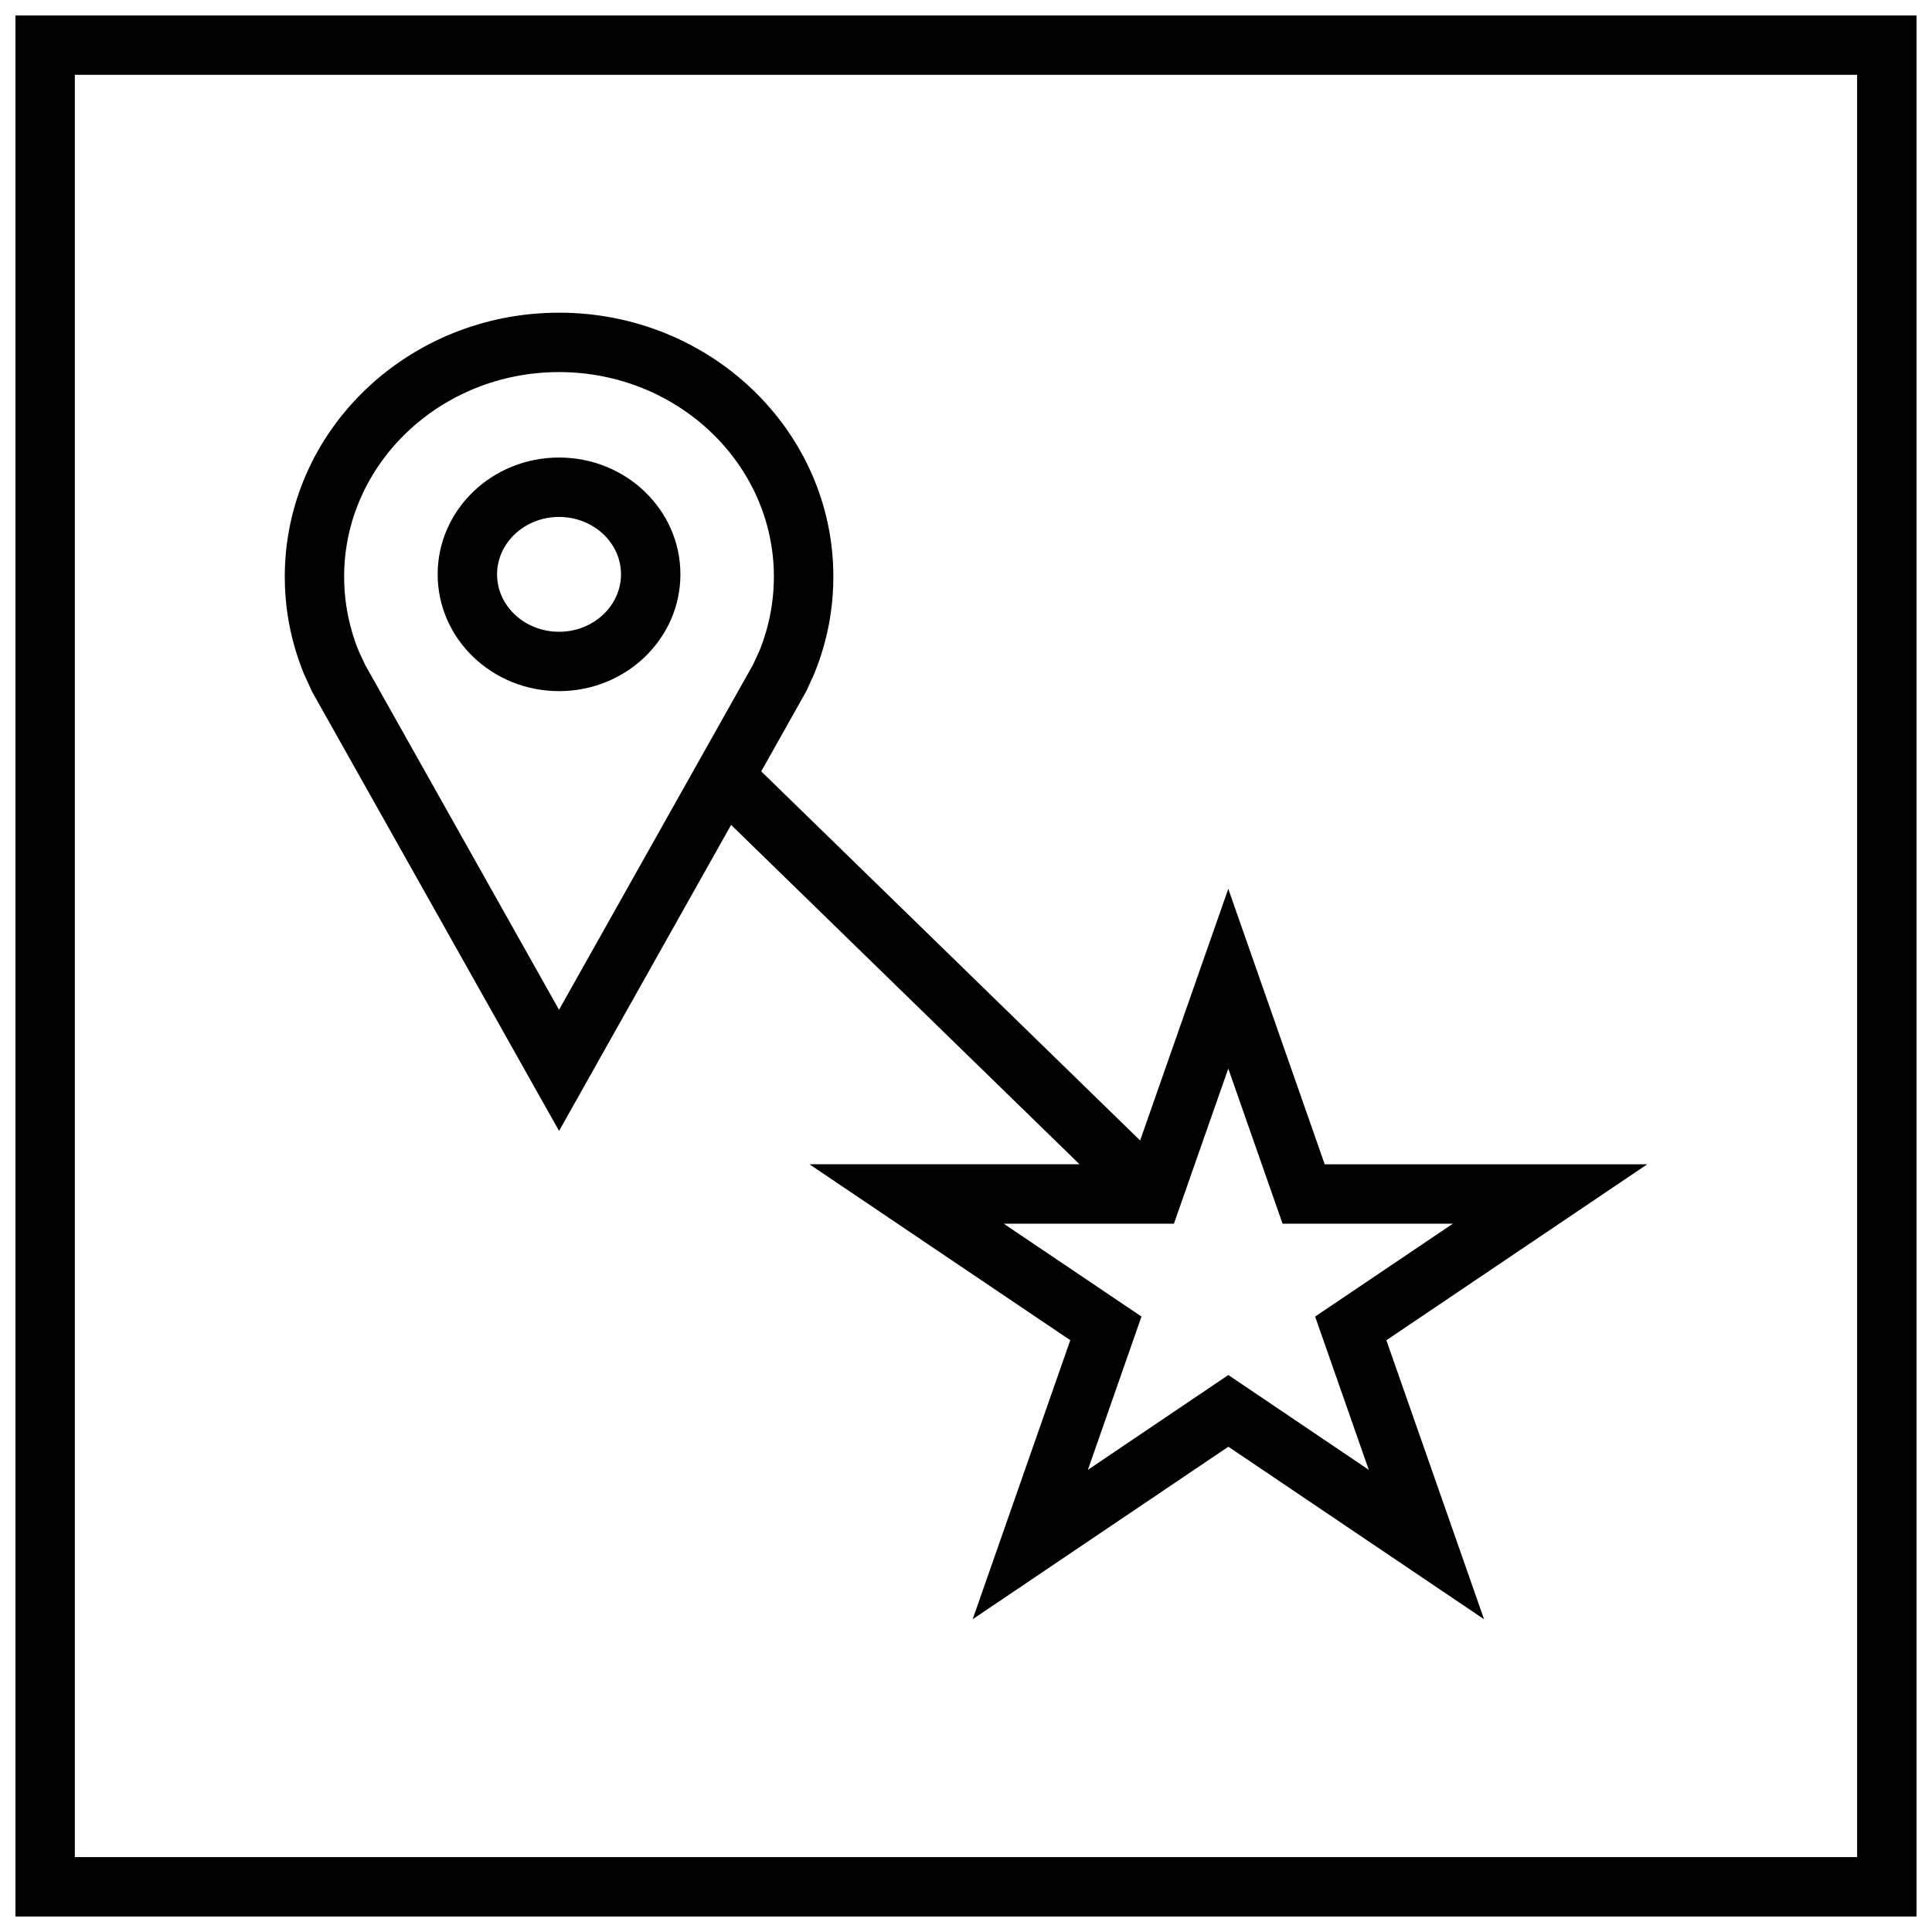 <?xml version="1.0" encoding="UTF-8"?>
<!-- Uploaded to: SVG Repo, www.svgrepo.com, Generator: SVG Repo Mixer Tools -->
<svg width="800px" height="800px" version="1.1" viewBox="144 144 512 512" xmlns="http://www.w3.org/2000/svg">
 <defs>
  <clipPath id="a">
   <path d="m148.09 148.09h503.81v503.81h-503.81z"/>
  </clipPath>
 </defs>
 <path d="m495.06 452.55-25.551-73.004-23.363 66.691-100.41-97.816 11.934-21.238 1.984-4.344c0.992-2.379 1.844-4.816 2.566-7.305 1.715-5.953 2.629-12.234 2.629-18.703 0-38.637-32.543-69.965-72.691-69.965s-72.691 31.332-72.691 69.965c0 6.473 0.914 12.754 2.629 18.703 0.691 2.379 1.496 4.723 2.426 6.992l2.203 4.816 65.434 116.36 45.594-81.098 92.324 89.93h-71.574l69.133 46.633-25.867 73.949 67.762-45.723 67.762 45.723-25.887-73.934 69.133-46.633zm-202.91-40.949-51.387-91.41-1.688-3.637c-0.723-1.746-1.34-3.543-1.859-5.367-1.34-4.66-2.016-9.477-2.016-14.359 0-29.898 25.551-54.223 56.945-54.223 31.41 0 56.945 24.324 56.945 54.223 0 4.863-0.676 9.699-2.016 14.359-0.551 1.922-1.211 3.777-1.746 5.117l-1.715 3.746zm214.59 121.92-37.219-25.129-37.219 25.129 14.199-40.621-36.496-24.609 45.094 0.004 14.406-41.109 14.391 41.109h45.121l-36.496 24.609z"/>
 <path d="m292.15 265.25c-17.758 0-32.164 13.855-32.164 30.953 0 17.098 14.406 30.953 32.164 30.953 17.758 0 32.164-13.855 32.164-30.953 0-17.098-14.406-30.953-32.164-30.953zm0 46.176c-9.055 0-16.422-6.816-16.422-15.207 0-8.395 7.367-15.227 16.422-15.227 9.055 0 16.422 6.816 16.422 15.207 0 8.395-7.371 15.227-16.422 15.227z"/>
 <g clip-path="url(#a)">
  <path d="m148.09 651.9h503.81v-503.81h-503.81zm15.742-488.07h472.32v472.32l-472.32 0.004z"/>
 </g>
</svg>